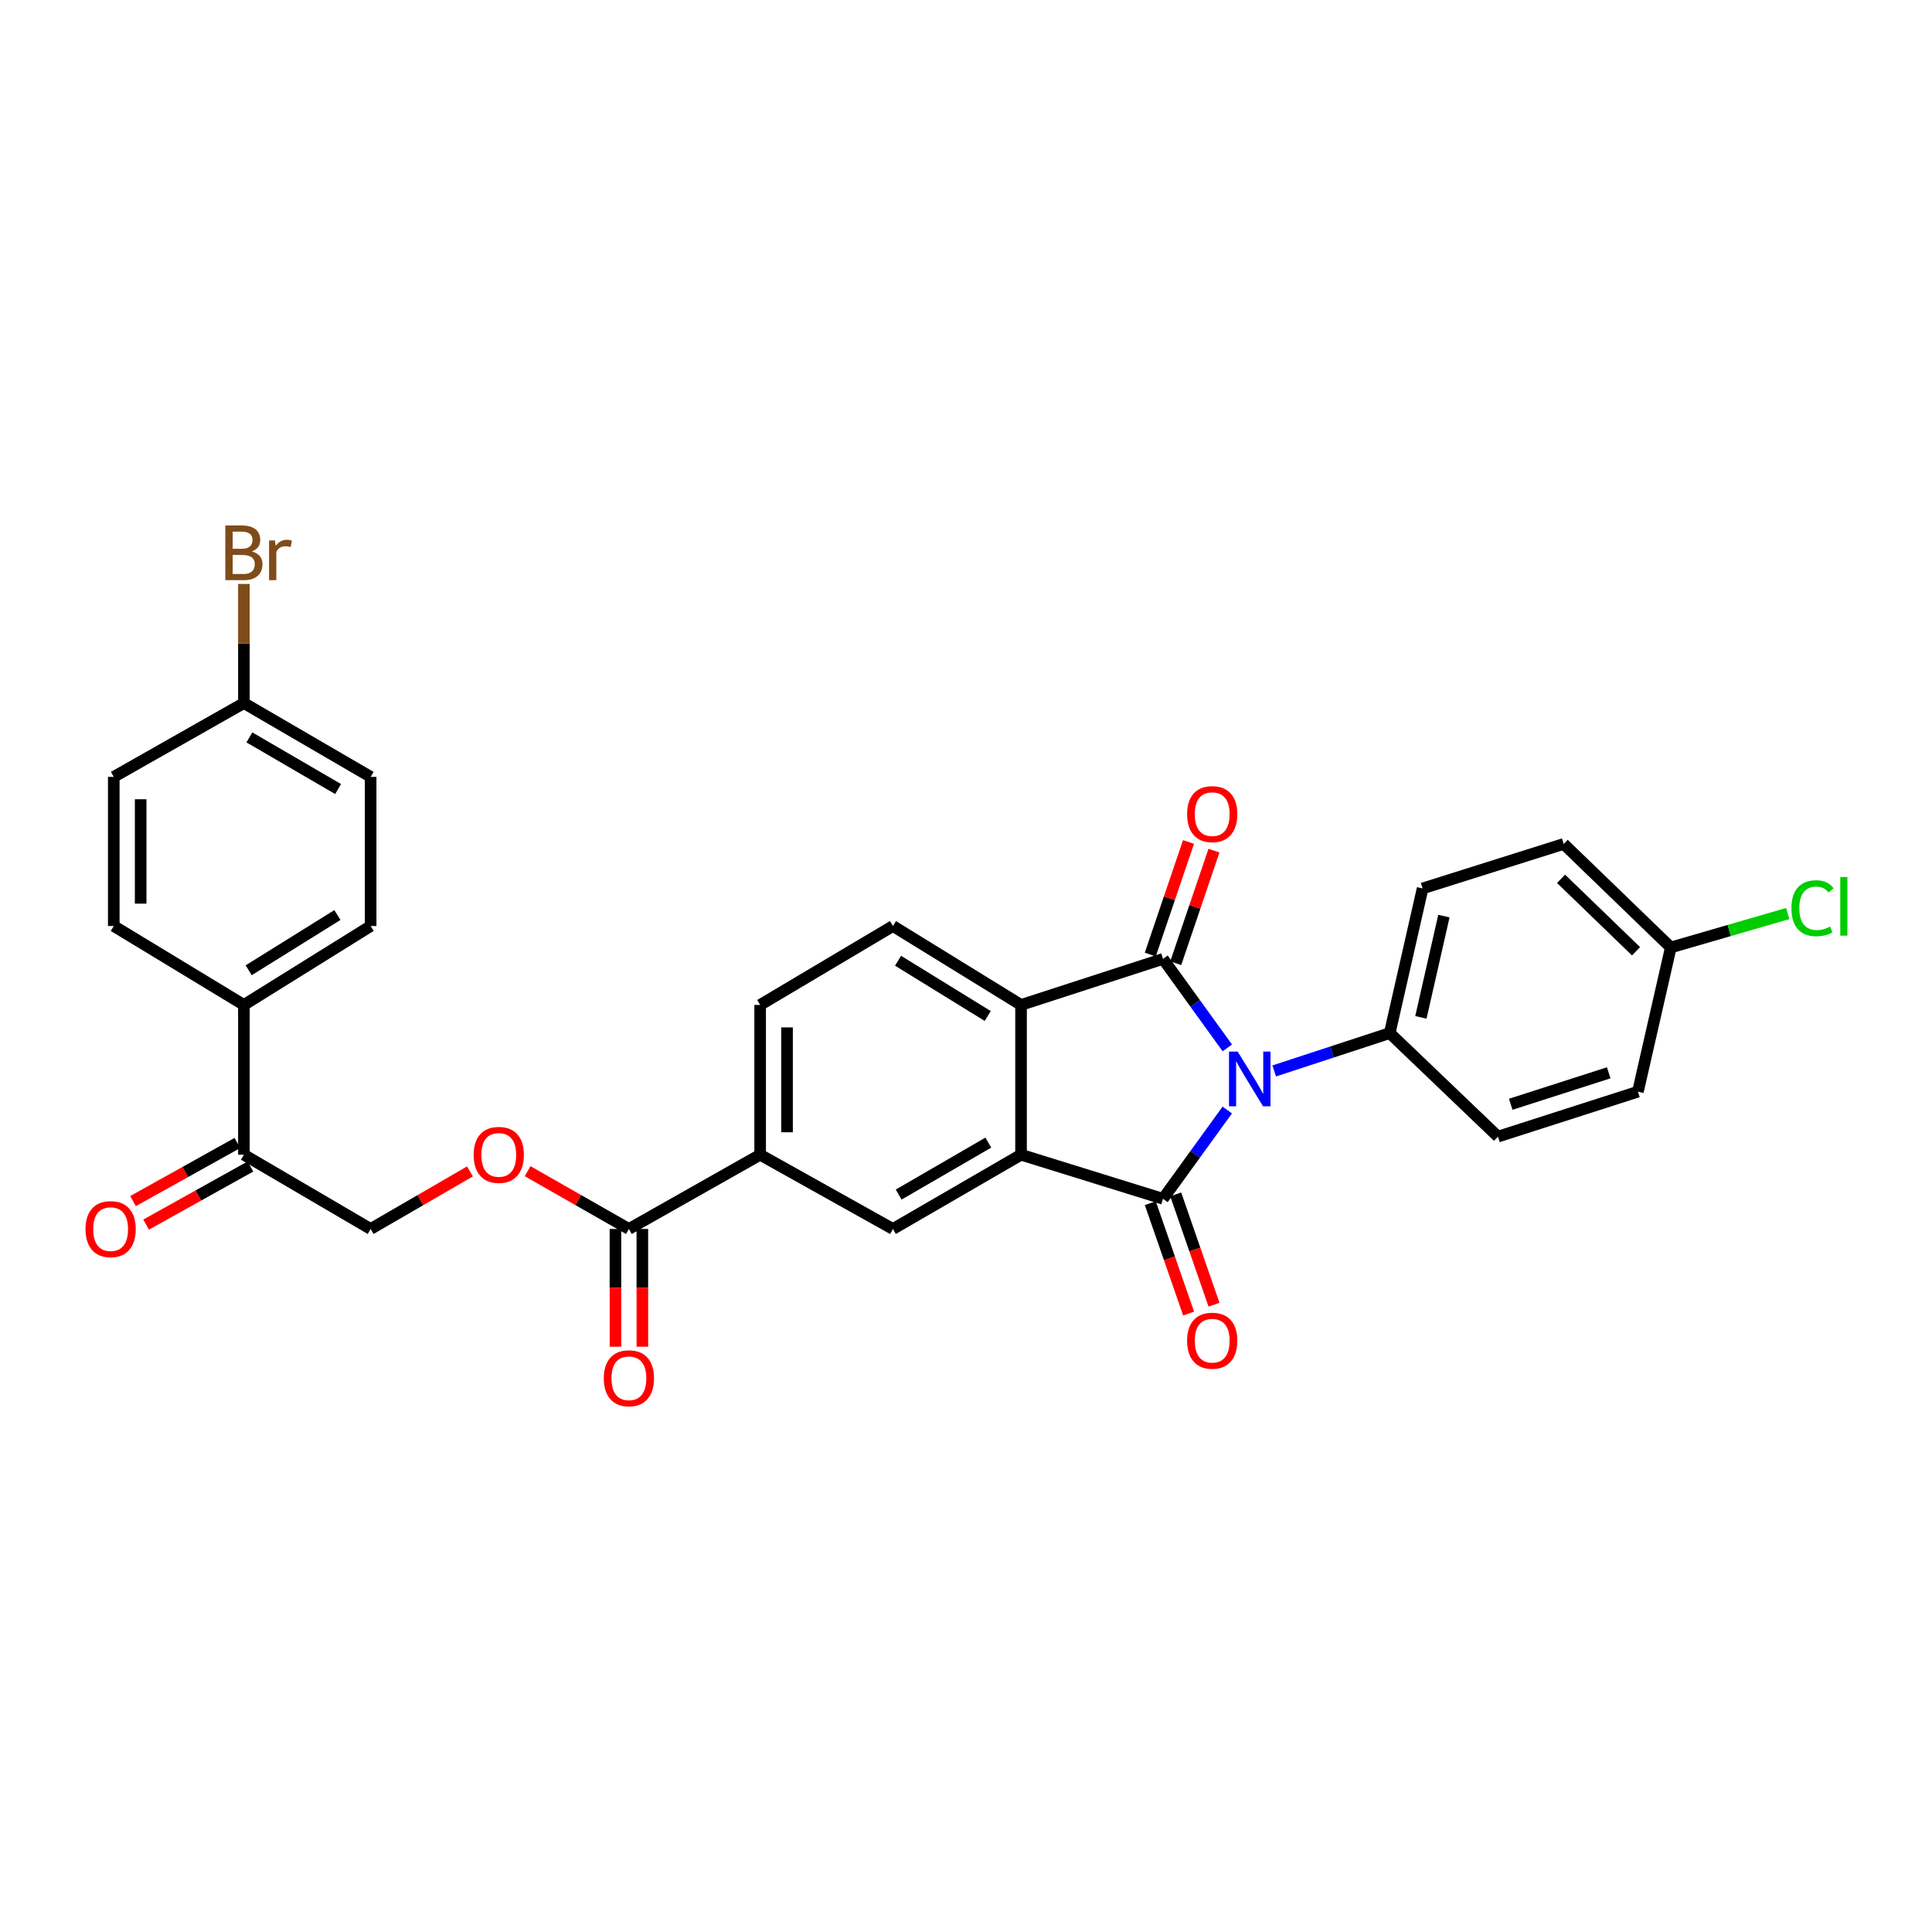 <?xml version='1.0' encoding='iso-8859-1'?>
<svg version='1.1' baseProfile='full'
              xmlns='http://www.w3.org/2000/svg'
                      xmlns:rdkit='http://www.rdkit.org/xml'
                      xmlns:xlink='http://www.w3.org/1999/xlink'
                  xml:space='preserve'
width='1000px' height='1000px' viewBox='0 0 1000 1000'>
<!-- END OF HEADER -->
<rect style='opacity:1.0;fill:#FFFFFF;stroke:none' width='1000' height='1000' x='0' y='0'> </rect>
<path class='bond-0' d='M 635.238,574.537 L 618.606,597.515' style='fill:none;fill-rule:evenodd;stroke:#0000FF;stroke-width:6px;stroke-linecap:butt;stroke-linejoin:miter;stroke-opacity:1' />
<path class='bond-0' d='M 618.606,597.515 L 601.973,620.493' style='fill:none;fill-rule:evenodd;stroke:#000000;stroke-width:6px;stroke-linecap:butt;stroke-linejoin:miter;stroke-opacity:1' />
<path class='bond-1' d='M 635.258,542.386 L 618.616,519.352' style='fill:none;fill-rule:evenodd;stroke:#0000FF;stroke-width:6px;stroke-linecap:butt;stroke-linejoin:miter;stroke-opacity:1' />
<path class='bond-1' d='M 618.616,519.352 L 601.973,496.317' style='fill:none;fill-rule:evenodd;stroke:#000000;stroke-width:6px;stroke-linecap:butt;stroke-linejoin:miter;stroke-opacity:1' />
<path class='bond-7' d='M 659.52,554.32 L 689.424,544.525' style='fill:none;fill-rule:evenodd;stroke:#0000FF;stroke-width:6px;stroke-linecap:butt;stroke-linejoin:miter;stroke-opacity:1' />
<path class='bond-7' d='M 689.424,544.525 L 719.328,534.729' style='fill:none;fill-rule:evenodd;stroke:#000000;stroke-width:6px;stroke-linecap:butt;stroke-linejoin:miter;stroke-opacity:1' />
<path class='bond-2' d='M 601.973,620.493 L 528.49,597.687' style='fill:none;fill-rule:evenodd;stroke:#000000;stroke-width:6px;stroke-linecap:butt;stroke-linejoin:miter;stroke-opacity:1' />
<path class='bond-9' d='M 595.398,622.775 L 605.309,651.328' style='fill:none;fill-rule:evenodd;stroke:#000000;stroke-width:6px;stroke-linecap:butt;stroke-linejoin:miter;stroke-opacity:1' />
<path class='bond-9' d='M 605.309,651.328 L 615.22,679.88' style='fill:none;fill-rule:evenodd;stroke:#FF0000;stroke-width:6px;stroke-linecap:butt;stroke-linejoin:miter;stroke-opacity:1' />
<path class='bond-9' d='M 608.549,618.21 L 618.459,646.763' style='fill:none;fill-rule:evenodd;stroke:#000000;stroke-width:6px;stroke-linecap:butt;stroke-linejoin:miter;stroke-opacity:1' />
<path class='bond-9' d='M 618.459,646.763 L 628.37,675.316' style='fill:none;fill-rule:evenodd;stroke:#FF0000;stroke-width:6px;stroke-linecap:butt;stroke-linejoin:miter;stroke-opacity:1' />
<path class='bond-3' d='M 601.973,496.317 L 528.49,520.152' style='fill:none;fill-rule:evenodd;stroke:#000000;stroke-width:6px;stroke-linecap:butt;stroke-linejoin:miter;stroke-opacity:1' />
<path class='bond-10' d='M 608.564,498.555 L 618.455,469.422' style='fill:none;fill-rule:evenodd;stroke:#000000;stroke-width:6px;stroke-linecap:butt;stroke-linejoin:miter;stroke-opacity:1' />
<path class='bond-10' d='M 618.455,469.422 L 628.346,440.289' style='fill:none;fill-rule:evenodd;stroke:#FF0000;stroke-width:6px;stroke-linecap:butt;stroke-linejoin:miter;stroke-opacity:1' />
<path class='bond-10' d='M 595.383,494.079 L 605.274,464.946' style='fill:none;fill-rule:evenodd;stroke:#000000;stroke-width:6px;stroke-linecap:butt;stroke-linejoin:miter;stroke-opacity:1' />
<path class='bond-10' d='M 605.274,464.946 L 615.165,435.813' style='fill:none;fill-rule:evenodd;stroke:#FF0000;stroke-width:6px;stroke-linecap:butt;stroke-linejoin:miter;stroke-opacity:1' />
<path class='bond-4' d='M 528.49,597.687 L 462.184,636.114' style='fill:none;fill-rule:evenodd;stroke:#000000;stroke-width:6px;stroke-linecap:butt;stroke-linejoin:miter;stroke-opacity:1' />
<path class='bond-4' d='M 511.564,591.407 L 465.15,618.306' style='fill:none;fill-rule:evenodd;stroke:#000000;stroke-width:6px;stroke-linecap:butt;stroke-linejoin:miter;stroke-opacity:1' />
<path class='bond-30' d='M 528.49,597.687 L 528.49,520.152' style='fill:none;fill-rule:evenodd;stroke:#000000;stroke-width:6px;stroke-linecap:butt;stroke-linejoin:miter;stroke-opacity:1' />
<path class='bond-8' d='M 528.49,520.152 L 462.184,479.304' style='fill:none;fill-rule:evenodd;stroke:#000000;stroke-width:6px;stroke-linecap:butt;stroke-linejoin:miter;stroke-opacity:1' />
<path class='bond-8' d='M 511.243,525.876 L 464.829,497.282' style='fill:none;fill-rule:evenodd;stroke:#000000;stroke-width:6px;stroke-linecap:butt;stroke-linejoin:miter;stroke-opacity:1' />
<path class='bond-6' d='M 462.184,636.114 L 393.449,597.687' style='fill:none;fill-rule:evenodd;stroke:#000000;stroke-width:6px;stroke-linecap:butt;stroke-linejoin:miter;stroke-opacity:1' />
<path class='bond-5' d='M 325.519,636.114 L 393.449,597.687' style='fill:none;fill-rule:evenodd;stroke:#000000;stroke-width:6px;stroke-linecap:butt;stroke-linejoin:miter;stroke-opacity:1' />
<path class='bond-11' d='M 325.519,636.114 L 299.309,621.162' style='fill:none;fill-rule:evenodd;stroke:#000000;stroke-width:6px;stroke-linecap:butt;stroke-linejoin:miter;stroke-opacity:1' />
<path class='bond-11' d='M 299.309,621.162 L 273.099,606.209' style='fill:none;fill-rule:evenodd;stroke:#FF0000;stroke-width:6px;stroke-linecap:butt;stroke-linejoin:miter;stroke-opacity:1' />
<path class='bond-15' d='M 318.559,636.114 L 318.559,666.587' style='fill:none;fill-rule:evenodd;stroke:#000000;stroke-width:6px;stroke-linecap:butt;stroke-linejoin:miter;stroke-opacity:1' />
<path class='bond-15' d='M 318.559,666.587 L 318.559,697.059' style='fill:none;fill-rule:evenodd;stroke:#FF0000;stroke-width:6px;stroke-linecap:butt;stroke-linejoin:miter;stroke-opacity:1' />
<path class='bond-15' d='M 332.479,636.114 L 332.479,666.587' style='fill:none;fill-rule:evenodd;stroke:#000000;stroke-width:6px;stroke-linecap:butt;stroke-linejoin:miter;stroke-opacity:1' />
<path class='bond-15' d='M 332.479,666.587 L 332.479,697.059' style='fill:none;fill-rule:evenodd;stroke:#FF0000;stroke-width:6px;stroke-linecap:butt;stroke-linejoin:miter;stroke-opacity:1' />
<path class='bond-32' d='M 393.449,597.687 L 393.449,520.152' style='fill:none;fill-rule:evenodd;stroke:#000000;stroke-width:6px;stroke-linecap:butt;stroke-linejoin:miter;stroke-opacity:1' />
<path class='bond-32' d='M 407.369,586.057 L 407.369,531.782' style='fill:none;fill-rule:evenodd;stroke:#000000;stroke-width:6px;stroke-linecap:butt;stroke-linejoin:miter;stroke-opacity:1' />
<path class='bond-18' d='M 719.328,534.729 L 736.342,459.854' style='fill:none;fill-rule:evenodd;stroke:#000000;stroke-width:6px;stroke-linecap:butt;stroke-linejoin:miter;stroke-opacity:1' />
<path class='bond-18' d='M 735.454,526.582 L 747.364,474.17' style='fill:none;fill-rule:evenodd;stroke:#000000;stroke-width:6px;stroke-linecap:butt;stroke-linejoin:miter;stroke-opacity:1' />
<path class='bond-19' d='M 719.328,534.729 L 775.333,588.314' style='fill:none;fill-rule:evenodd;stroke:#000000;stroke-width:6px;stroke-linecap:butt;stroke-linejoin:miter;stroke-opacity:1' />
<path class='bond-14' d='M 462.184,479.304 L 393.449,520.152' style='fill:none;fill-rule:evenodd;stroke:#000000;stroke-width:6px;stroke-linecap:butt;stroke-linejoin:miter;stroke-opacity:1' />
<path class='bond-16' d='M 243.245,606.33 L 217.546,621.222' style='fill:none;fill-rule:evenodd;stroke:#FF0000;stroke-width:6px;stroke-linecap:butt;stroke-linejoin:miter;stroke-opacity:1' />
<path class='bond-16' d='M 217.546,621.222 L 191.847,636.114' style='fill:none;fill-rule:evenodd;stroke:#000000;stroke-width:6px;stroke-linecap:butt;stroke-linejoin:miter;stroke-opacity:1' />
<path class='bond-12' d='M 126.244,597.687 L 191.847,636.114' style='fill:none;fill-rule:evenodd;stroke:#000000;stroke-width:6px;stroke-linecap:butt;stroke-linejoin:miter;stroke-opacity:1' />
<path class='bond-13' d='M 126.244,597.687 L 126.244,520.152' style='fill:none;fill-rule:evenodd;stroke:#000000;stroke-width:6px;stroke-linecap:butt;stroke-linejoin:miter;stroke-opacity:1' />
<path class='bond-17' d='M 122.857,591.607 L 95.853,606.649' style='fill:none;fill-rule:evenodd;stroke:#000000;stroke-width:6px;stroke-linecap:butt;stroke-linejoin:miter;stroke-opacity:1' />
<path class='bond-17' d='M 95.853,606.649 L 68.849,621.692' style='fill:none;fill-rule:evenodd;stroke:#FF0000;stroke-width:6px;stroke-linecap:butt;stroke-linejoin:miter;stroke-opacity:1' />
<path class='bond-17' d='M 129.631,603.767 L 102.627,618.81' style='fill:none;fill-rule:evenodd;stroke:#000000;stroke-width:6px;stroke-linecap:butt;stroke-linejoin:miter;stroke-opacity:1' />
<path class='bond-17' d='M 102.627,618.81 L 75.623,633.853' style='fill:none;fill-rule:evenodd;stroke:#FF0000;stroke-width:6px;stroke-linecap:butt;stroke-linejoin:miter;stroke-opacity:1' />
<path class='bond-20' d='M 126.244,520.152 L 191.847,479.304' style='fill:none;fill-rule:evenodd;stroke:#000000;stroke-width:6px;stroke-linecap:butt;stroke-linejoin:miter;stroke-opacity:1' />
<path class='bond-20' d='M 128.726,502.208 L 174.648,473.614' style='fill:none;fill-rule:evenodd;stroke:#000000;stroke-width:6px;stroke-linecap:butt;stroke-linejoin:miter;stroke-opacity:1' />
<path class='bond-21' d='M 126.244,520.152 L 58.886,479.304' style='fill:none;fill-rule:evenodd;stroke:#000000;stroke-width:6px;stroke-linecap:butt;stroke-linejoin:miter;stroke-opacity:1' />
<path class='bond-25' d='M 736.342,459.854 L 809.361,436.824' style='fill:none;fill-rule:evenodd;stroke:#000000;stroke-width:6px;stroke-linecap:butt;stroke-linejoin:miter;stroke-opacity:1' />
<path class='bond-24' d='M 775.333,588.314 L 847.788,565.052' style='fill:none;fill-rule:evenodd;stroke:#000000;stroke-width:6px;stroke-linecap:butt;stroke-linejoin:miter;stroke-opacity:1' />
<path class='bond-24' d='M 781.946,571.571 L 832.665,555.287' style='fill:none;fill-rule:evenodd;stroke:#000000;stroke-width:6px;stroke-linecap:butt;stroke-linejoin:miter;stroke-opacity:1' />
<path class='bond-27' d='M 191.847,479.304 L 191.847,402.108' style='fill:none;fill-rule:evenodd;stroke:#000000;stroke-width:6px;stroke-linecap:butt;stroke-linejoin:miter;stroke-opacity:1' />
<path class='bond-26' d='M 58.886,479.304 L 58.886,402.108' style='fill:none;fill-rule:evenodd;stroke:#000000;stroke-width:6px;stroke-linecap:butt;stroke-linejoin:miter;stroke-opacity:1' />
<path class='bond-26' d='M 72.806,467.724 L 72.806,413.688' style='fill:none;fill-rule:evenodd;stroke:#000000;stroke-width:6px;stroke-linecap:butt;stroke-linejoin:miter;stroke-opacity:1' />
<path class='bond-22' d='M 864.801,490.409 L 847.788,565.052' style='fill:none;fill-rule:evenodd;stroke:#000000;stroke-width:6px;stroke-linecap:butt;stroke-linejoin:miter;stroke-opacity:1' />
<path class='bond-29' d='M 864.801,490.409 L 895.066,481.625' style='fill:none;fill-rule:evenodd;stroke:#000000;stroke-width:6px;stroke-linecap:butt;stroke-linejoin:miter;stroke-opacity:1' />
<path class='bond-29' d='M 895.066,481.625 L 925.331,472.842' style='fill:none;fill-rule:evenodd;stroke:#00CC00;stroke-width:6px;stroke-linecap:butt;stroke-linejoin:miter;stroke-opacity:1' />
<path class='bond-31' d='M 864.801,490.409 L 809.361,436.824' style='fill:none;fill-rule:evenodd;stroke:#000000;stroke-width:6px;stroke-linecap:butt;stroke-linejoin:miter;stroke-opacity:1' />
<path class='bond-31' d='M 846.811,492.38 L 808.003,454.871' style='fill:none;fill-rule:evenodd;stroke:#000000;stroke-width:6px;stroke-linecap:butt;stroke-linejoin:miter;stroke-opacity:1' />
<path class='bond-23' d='M 126.244,363.913 L 58.886,402.108' style='fill:none;fill-rule:evenodd;stroke:#000000;stroke-width:6px;stroke-linecap:butt;stroke-linejoin:miter;stroke-opacity:1' />
<path class='bond-28' d='M 126.244,363.913 L 126.244,333.082' style='fill:none;fill-rule:evenodd;stroke:#000000;stroke-width:6px;stroke-linecap:butt;stroke-linejoin:miter;stroke-opacity:1' />
<path class='bond-28' d='M 126.244,333.082 L 126.244,302.25' style='fill:none;fill-rule:evenodd;stroke:#7F4C19;stroke-width:6px;stroke-linecap:butt;stroke-linejoin:miter;stroke-opacity:1' />
<path class='bond-33' d='M 126.244,363.913 L 191.847,402.108' style='fill:none;fill-rule:evenodd;stroke:#000000;stroke-width:6px;stroke-linecap:butt;stroke-linejoin:miter;stroke-opacity:1' />
<path class='bond-33' d='M 129.08,381.672 L 175.002,408.409' style='fill:none;fill-rule:evenodd;stroke:#000000;stroke-width:6px;stroke-linecap:butt;stroke-linejoin:miter;stroke-opacity:1' />
<path  class='atom-0' d='M 640.614 544.303
L 649.894 559.303
Q 650.814 560.783, 652.294 563.463
Q 653.774 566.143, 653.854 566.303
L 653.854 544.303
L 657.614 544.303
L 657.614 572.623
L 653.734 572.623
L 643.774 556.223
Q 642.614 554.303, 641.374 552.103
Q 640.174 549.903, 639.814 549.223
L 639.814 572.623
L 636.134 572.623
L 636.134 544.303
L 640.614 544.303
' fill='#0000FF'/>
<path  class='atom-10' d='M 614.439 693.94
Q 614.439 687.14, 617.799 683.34
Q 621.159 679.54, 627.439 679.54
Q 633.719 679.54, 637.079 683.34
Q 640.439 687.14, 640.439 693.94
Q 640.439 700.82, 637.039 704.74
Q 633.639 708.62, 627.439 708.62
Q 621.199 708.62, 617.799 704.74
Q 614.439 700.86, 614.439 693.94
M 627.439 705.42
Q 631.759 705.42, 634.079 702.54
Q 636.439 699.62, 636.439 693.94
Q 636.439 688.38, 634.079 685.58
Q 631.759 682.74, 627.439 682.74
Q 623.119 682.74, 620.759 685.54
Q 618.439 688.34, 618.439 693.94
Q 618.439 699.66, 620.759 702.54
Q 623.119 705.42, 627.439 705.42
' fill='#FF0000'/>
<path  class='atom-11' d='M 614.439 421.391
Q 614.439 414.591, 617.799 410.791
Q 621.159 406.991, 627.439 406.991
Q 633.719 406.991, 637.079 410.791
Q 640.439 414.591, 640.439 421.391
Q 640.439 428.271, 637.039 432.191
Q 633.639 436.071, 627.439 436.071
Q 621.199 436.071, 617.799 432.191
Q 614.439 428.311, 614.439 421.391
M 627.439 432.871
Q 631.759 432.871, 634.079 429.991
Q 636.439 427.071, 636.439 421.391
Q 636.439 415.831, 634.079 413.031
Q 631.759 410.191, 627.439 410.191
Q 623.119 410.191, 620.759 412.991
Q 618.439 415.791, 618.439 421.391
Q 618.439 427.111, 620.759 429.991
Q 623.119 432.871, 627.439 432.871
' fill='#FF0000'/>
<path  class='atom-12' d='M 245.161 597.767
Q 245.161 590.967, 248.521 587.167
Q 251.881 583.367, 258.161 583.367
Q 264.441 583.367, 267.801 587.167
Q 271.161 590.967, 271.161 597.767
Q 271.161 604.647, 267.761 608.567
Q 264.361 612.447, 258.161 612.447
Q 251.921 612.447, 248.521 608.567
Q 245.161 604.687, 245.161 597.767
M 258.161 609.247
Q 262.481 609.247, 264.801 606.367
Q 267.161 603.447, 267.161 597.767
Q 267.161 592.207, 264.801 589.407
Q 262.481 586.567, 258.161 586.567
Q 253.841 586.567, 251.481 589.367
Q 249.161 592.167, 249.161 597.767
Q 249.161 603.487, 251.481 606.367
Q 253.841 609.247, 258.161 609.247
' fill='#FF0000'/>
<path  class='atom-16' d='M 312.519 713.389
Q 312.519 706.589, 315.879 702.789
Q 319.239 698.989, 325.519 698.989
Q 331.799 698.989, 335.159 702.789
Q 338.519 706.589, 338.519 713.389
Q 338.519 720.269, 335.119 724.189
Q 331.719 728.069, 325.519 728.069
Q 319.279 728.069, 315.879 724.189
Q 312.519 720.309, 312.519 713.389
M 325.519 724.869
Q 329.839 724.869, 332.159 721.989
Q 334.519 719.069, 334.519 713.389
Q 334.519 707.829, 332.159 705.029
Q 329.839 702.189, 325.519 702.189
Q 321.199 702.189, 318.839 704.989
Q 316.519 707.789, 316.519 713.389
Q 316.519 719.109, 318.839 721.989
Q 321.199 724.869, 325.519 724.869
' fill='#FF0000'/>
<path  class='atom-18' d='M 44.262 636.194
Q 44.262 629.394, 47.622 625.594
Q 50.982 621.794, 57.262 621.794
Q 63.542 621.794, 66.902 625.594
Q 70.262 629.394, 70.262 636.194
Q 70.262 643.074, 66.862 646.994
Q 63.462 650.874, 57.262 650.874
Q 51.022 650.874, 47.622 646.994
Q 44.262 643.114, 44.262 636.194
M 57.262 647.674
Q 61.582 647.674, 63.902 644.794
Q 66.262 641.874, 66.262 636.194
Q 66.262 630.634, 63.902 627.834
Q 61.582 624.994, 57.262 624.994
Q 52.942 624.994, 50.582 627.794
Q 48.262 630.594, 48.262 636.194
Q 48.262 641.914, 50.582 644.794
Q 52.942 647.674, 57.262 647.674
' fill='#FF0000'/>
<path  class='atom-29' d='M 130.384 285.426
Q 133.104 286.186, 134.464 287.866
Q 135.864 289.506, 135.864 291.946
Q 135.864 295.866, 133.344 298.106
Q 130.864 300.306, 126.144 300.306
L 116.624 300.306
L 116.624 271.986
L 124.984 271.986
Q 129.824 271.986, 132.264 273.946
Q 134.704 275.906, 134.704 279.506
Q 134.704 283.786, 130.384 285.426
M 120.424 275.186
L 120.424 284.066
L 124.984 284.066
Q 127.784 284.066, 129.224 282.946
Q 130.704 281.786, 130.704 279.506
Q 130.704 275.186, 124.984 275.186
L 120.424 275.186
M 126.144 297.106
Q 128.904 297.106, 130.384 295.786
Q 131.864 294.466, 131.864 291.946
Q 131.864 289.626, 130.224 288.466
Q 128.624 287.266, 125.544 287.266
L 120.424 287.266
L 120.424 297.106
L 126.144 297.106
' fill='#7F4C19'/>
<path  class='atom-29' d='M 142.304 279.746
L 142.744 282.586
Q 144.904 279.386, 148.424 279.386
Q 149.544 279.386, 151.064 279.786
L 150.464 283.146
Q 148.744 282.746, 147.784 282.746
Q 146.104 282.746, 144.984 283.426
Q 143.904 284.066, 143.024 285.626
L 143.024 300.306
L 139.264 300.306
L 139.264 279.746
L 142.304 279.746
' fill='#7F4C19'/>
<path  class='atom-30' d='M 927.241 470.099
Q 927.241 463.059, 930.521 459.379
Q 933.841 455.659, 940.121 455.659
Q 945.961 455.659, 949.081 459.779
L 946.441 461.939
Q 944.161 458.939, 940.121 458.939
Q 935.841 458.939, 933.561 461.819
Q 931.321 464.659, 931.321 470.099
Q 931.321 475.699, 933.641 478.579
Q 936.001 481.459, 940.561 481.459
Q 943.681 481.459, 947.321 479.579
L 948.441 482.579
Q 946.961 483.539, 944.721 484.099
Q 942.481 484.659, 940.001 484.659
Q 933.841 484.659, 930.521 480.899
Q 927.241 477.139, 927.241 470.099
' fill='#00CC00'/>
<path  class='atom-30' d='M 952.521 453.939
L 956.201 453.939
L 956.201 484.299
L 952.521 484.299
L 952.521 453.939
' fill='#00CC00'/>
</svg>
